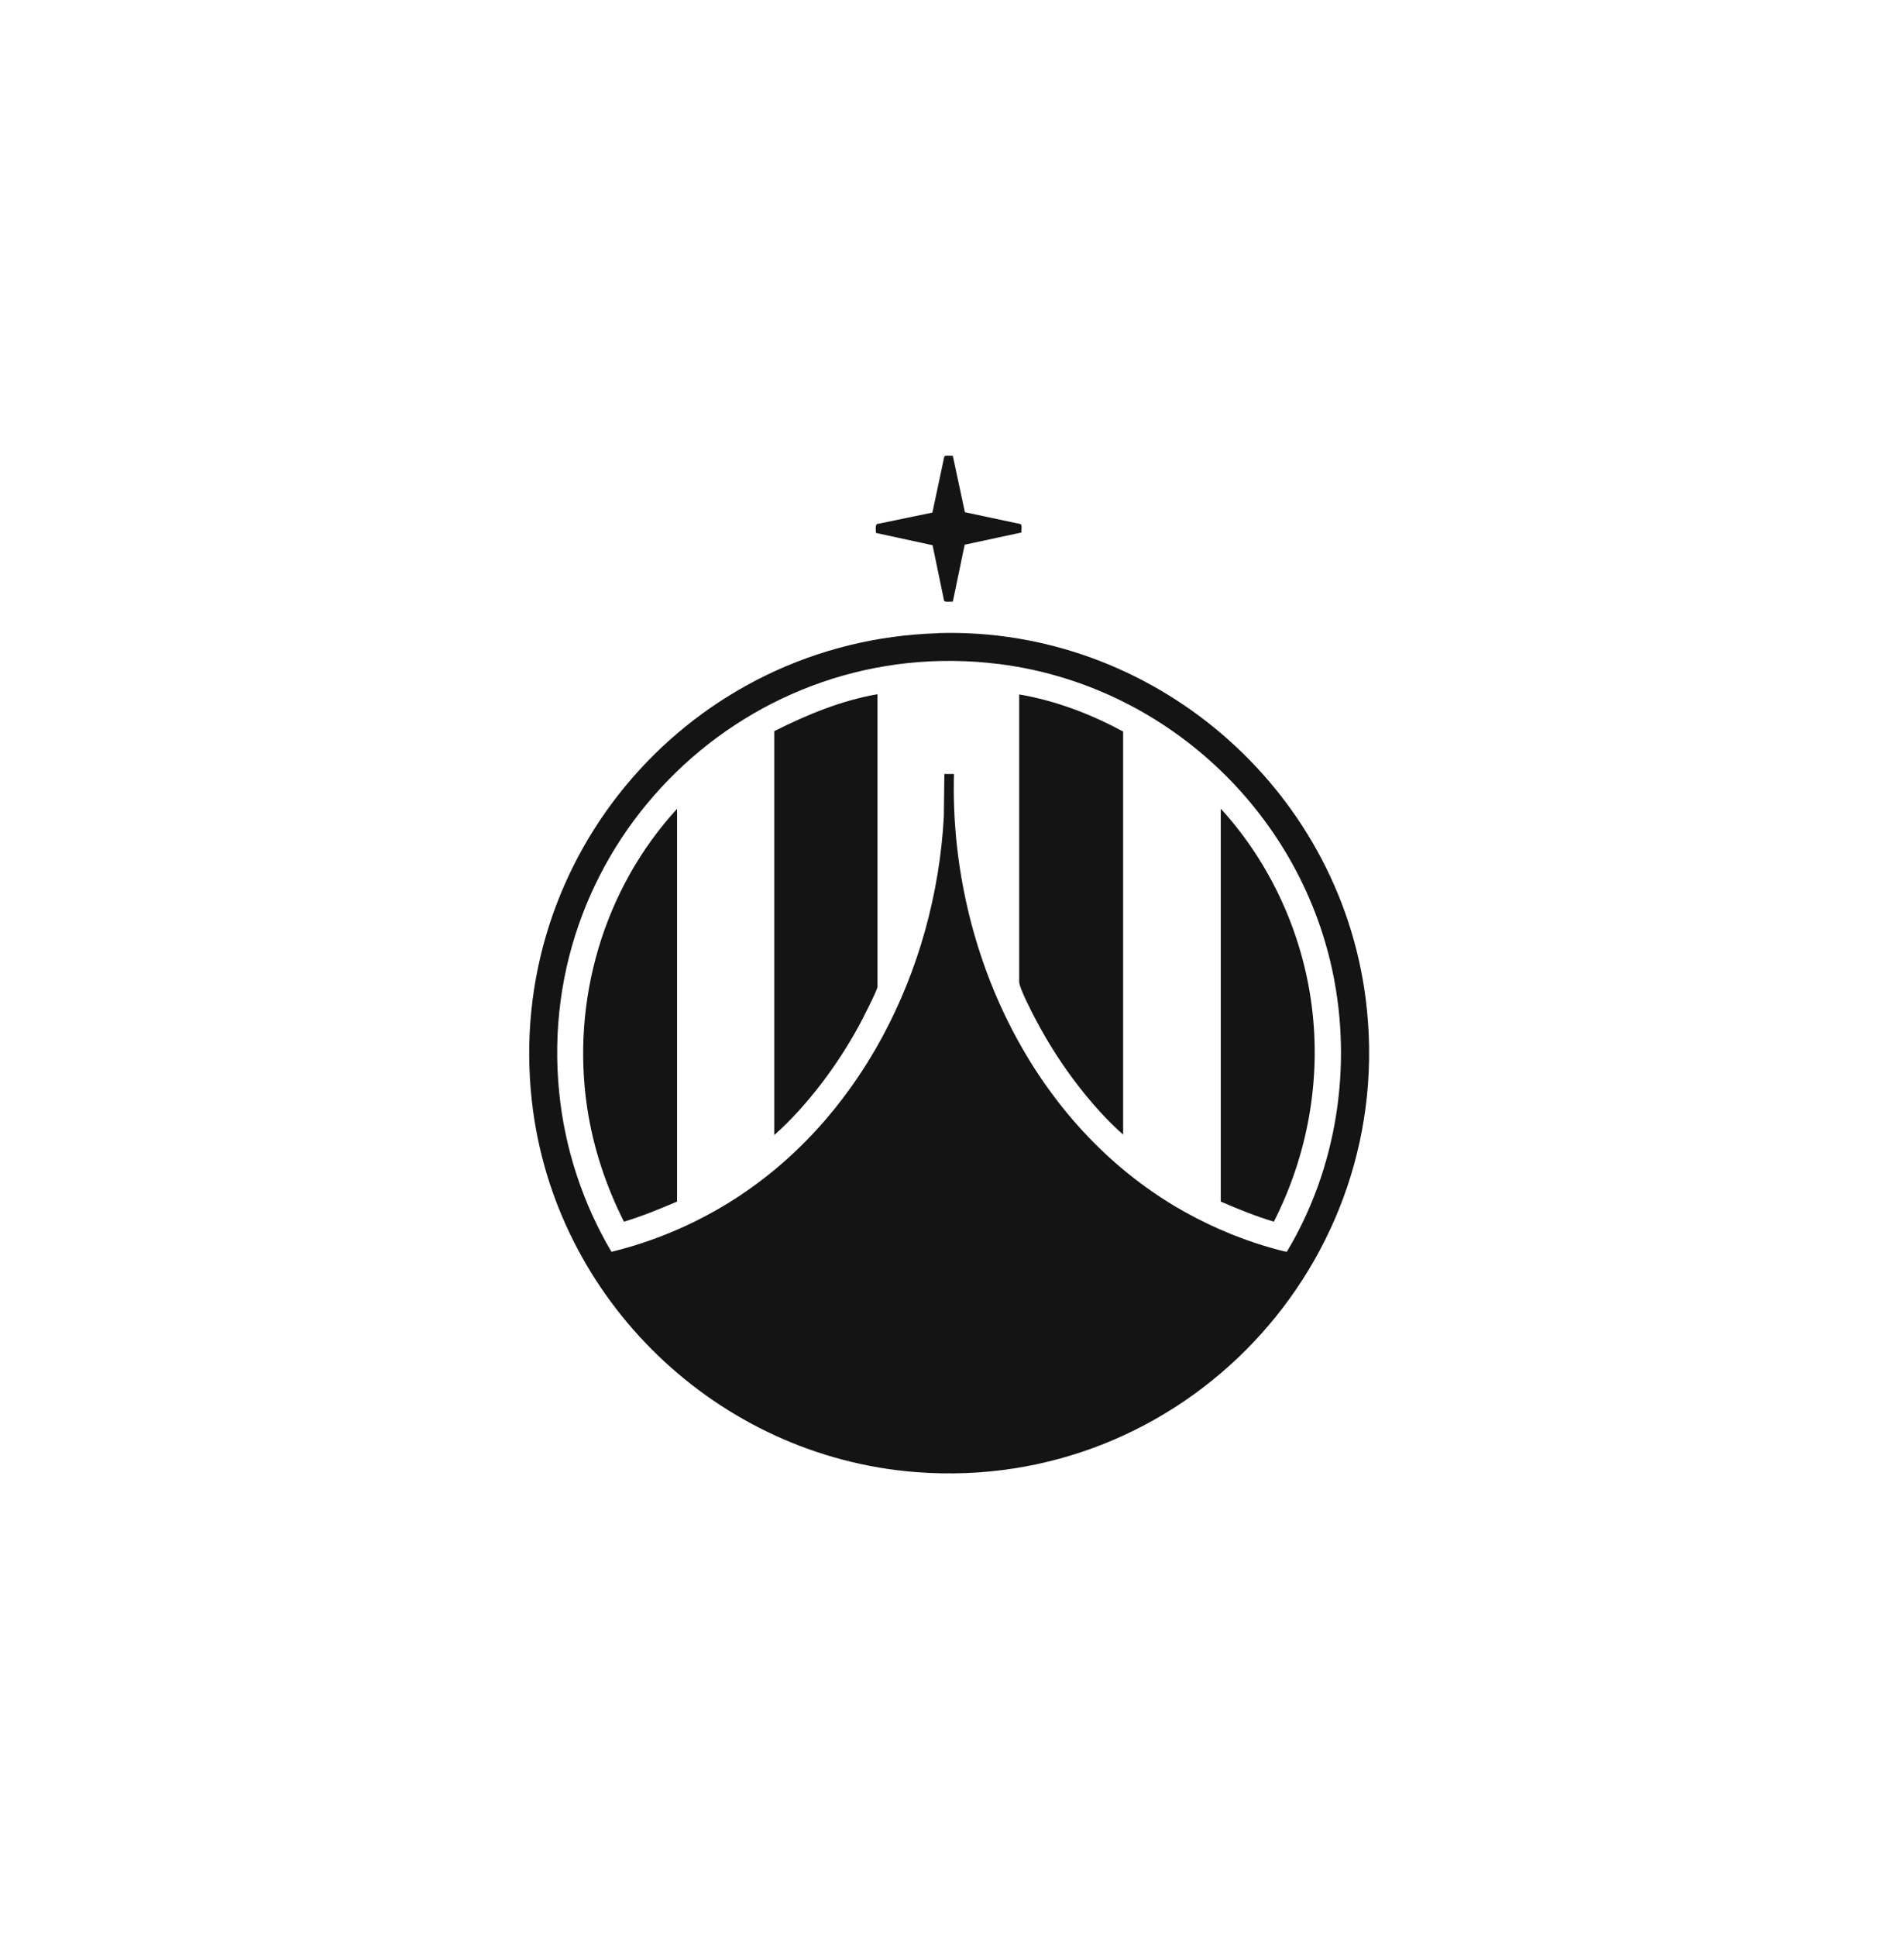 <svg width="59" height="60" viewBox="0 0 59 60" fill="none" xmlns="http://www.w3.org/2000/svg">
<path d="M29.077 19.607C35.694 19.415 41.469 24.366 42.316 30.913C43.375 39.116 36.641 46.228 28.396 45.594C22.231 45.121 17.174 40.255 16.482 34.112C15.625 26.506 21.438 19.836 29.072 19.612L29.077 19.607ZM29.561 23.977C29.418 29.199 31.84 34.623 36.391 37.349C37.28 37.881 38.291 38.328 39.292 38.621C39.372 38.642 39.84 38.781 39.878 38.765C41.427 36.183 41.916 33.021 41.288 30.067C40.224 25.079 36.056 21.22 30.988 20.57C23.227 19.575 16.541 26.059 17.329 33.846C17.504 35.582 18.063 37.275 18.947 38.77C20.219 38.462 21.438 37.95 22.551 37.269C26.65 34.757 28.986 30.04 29.247 25.297L29.263 23.972H29.556L29.561 23.977Z" fill="#151414"/>
<path d="M29.526 14.118L29.899 15.864L31.623 16.231C31.682 16.253 31.64 16.439 31.655 16.492L29.893 16.87L29.526 18.632C29.468 18.627 29.276 18.659 29.255 18.605L28.898 16.886L27.152 16.508C27.136 16.497 27.12 16.247 27.173 16.231L28.893 15.875L29.26 14.145C29.281 14.091 29.473 14.123 29.532 14.118H29.526Z" fill="#151414"/>
<path d="M34.803 35.14C34.302 34.699 33.839 34.177 33.429 33.65C32.923 33.001 32.476 32.303 32.093 31.574C31.981 31.361 31.582 30.6 31.582 30.408V21.508C32.711 21.699 33.802 22.115 34.803 22.658V35.14Z" fill="#151414"/>
<path d="M27.191 21.5V30.56C27.191 30.661 26.739 31.534 26.659 31.689C26.308 32.343 25.903 32.971 25.451 33.562C25.014 34.132 24.524 34.685 23.992 35.154V22.645C25.004 22.134 26.068 21.697 27.191 21.5Z" fill="#151414"/>
<path d="M20.98 37.214C20.442 37.443 19.899 37.667 19.335 37.837C18.776 36.73 18.382 35.543 18.196 34.313C17.695 30.981 18.707 27.526 20.98 25.051V37.214Z" fill="#151414"/>
<path d="M37.833 25.051C39.367 26.728 40.362 28.905 40.649 31.167C40.942 33.456 40.516 35.788 39.473 37.837C38.909 37.667 38.366 37.448 37.828 37.214V25.051H37.833Z" fill="#151414"/>
</svg>
